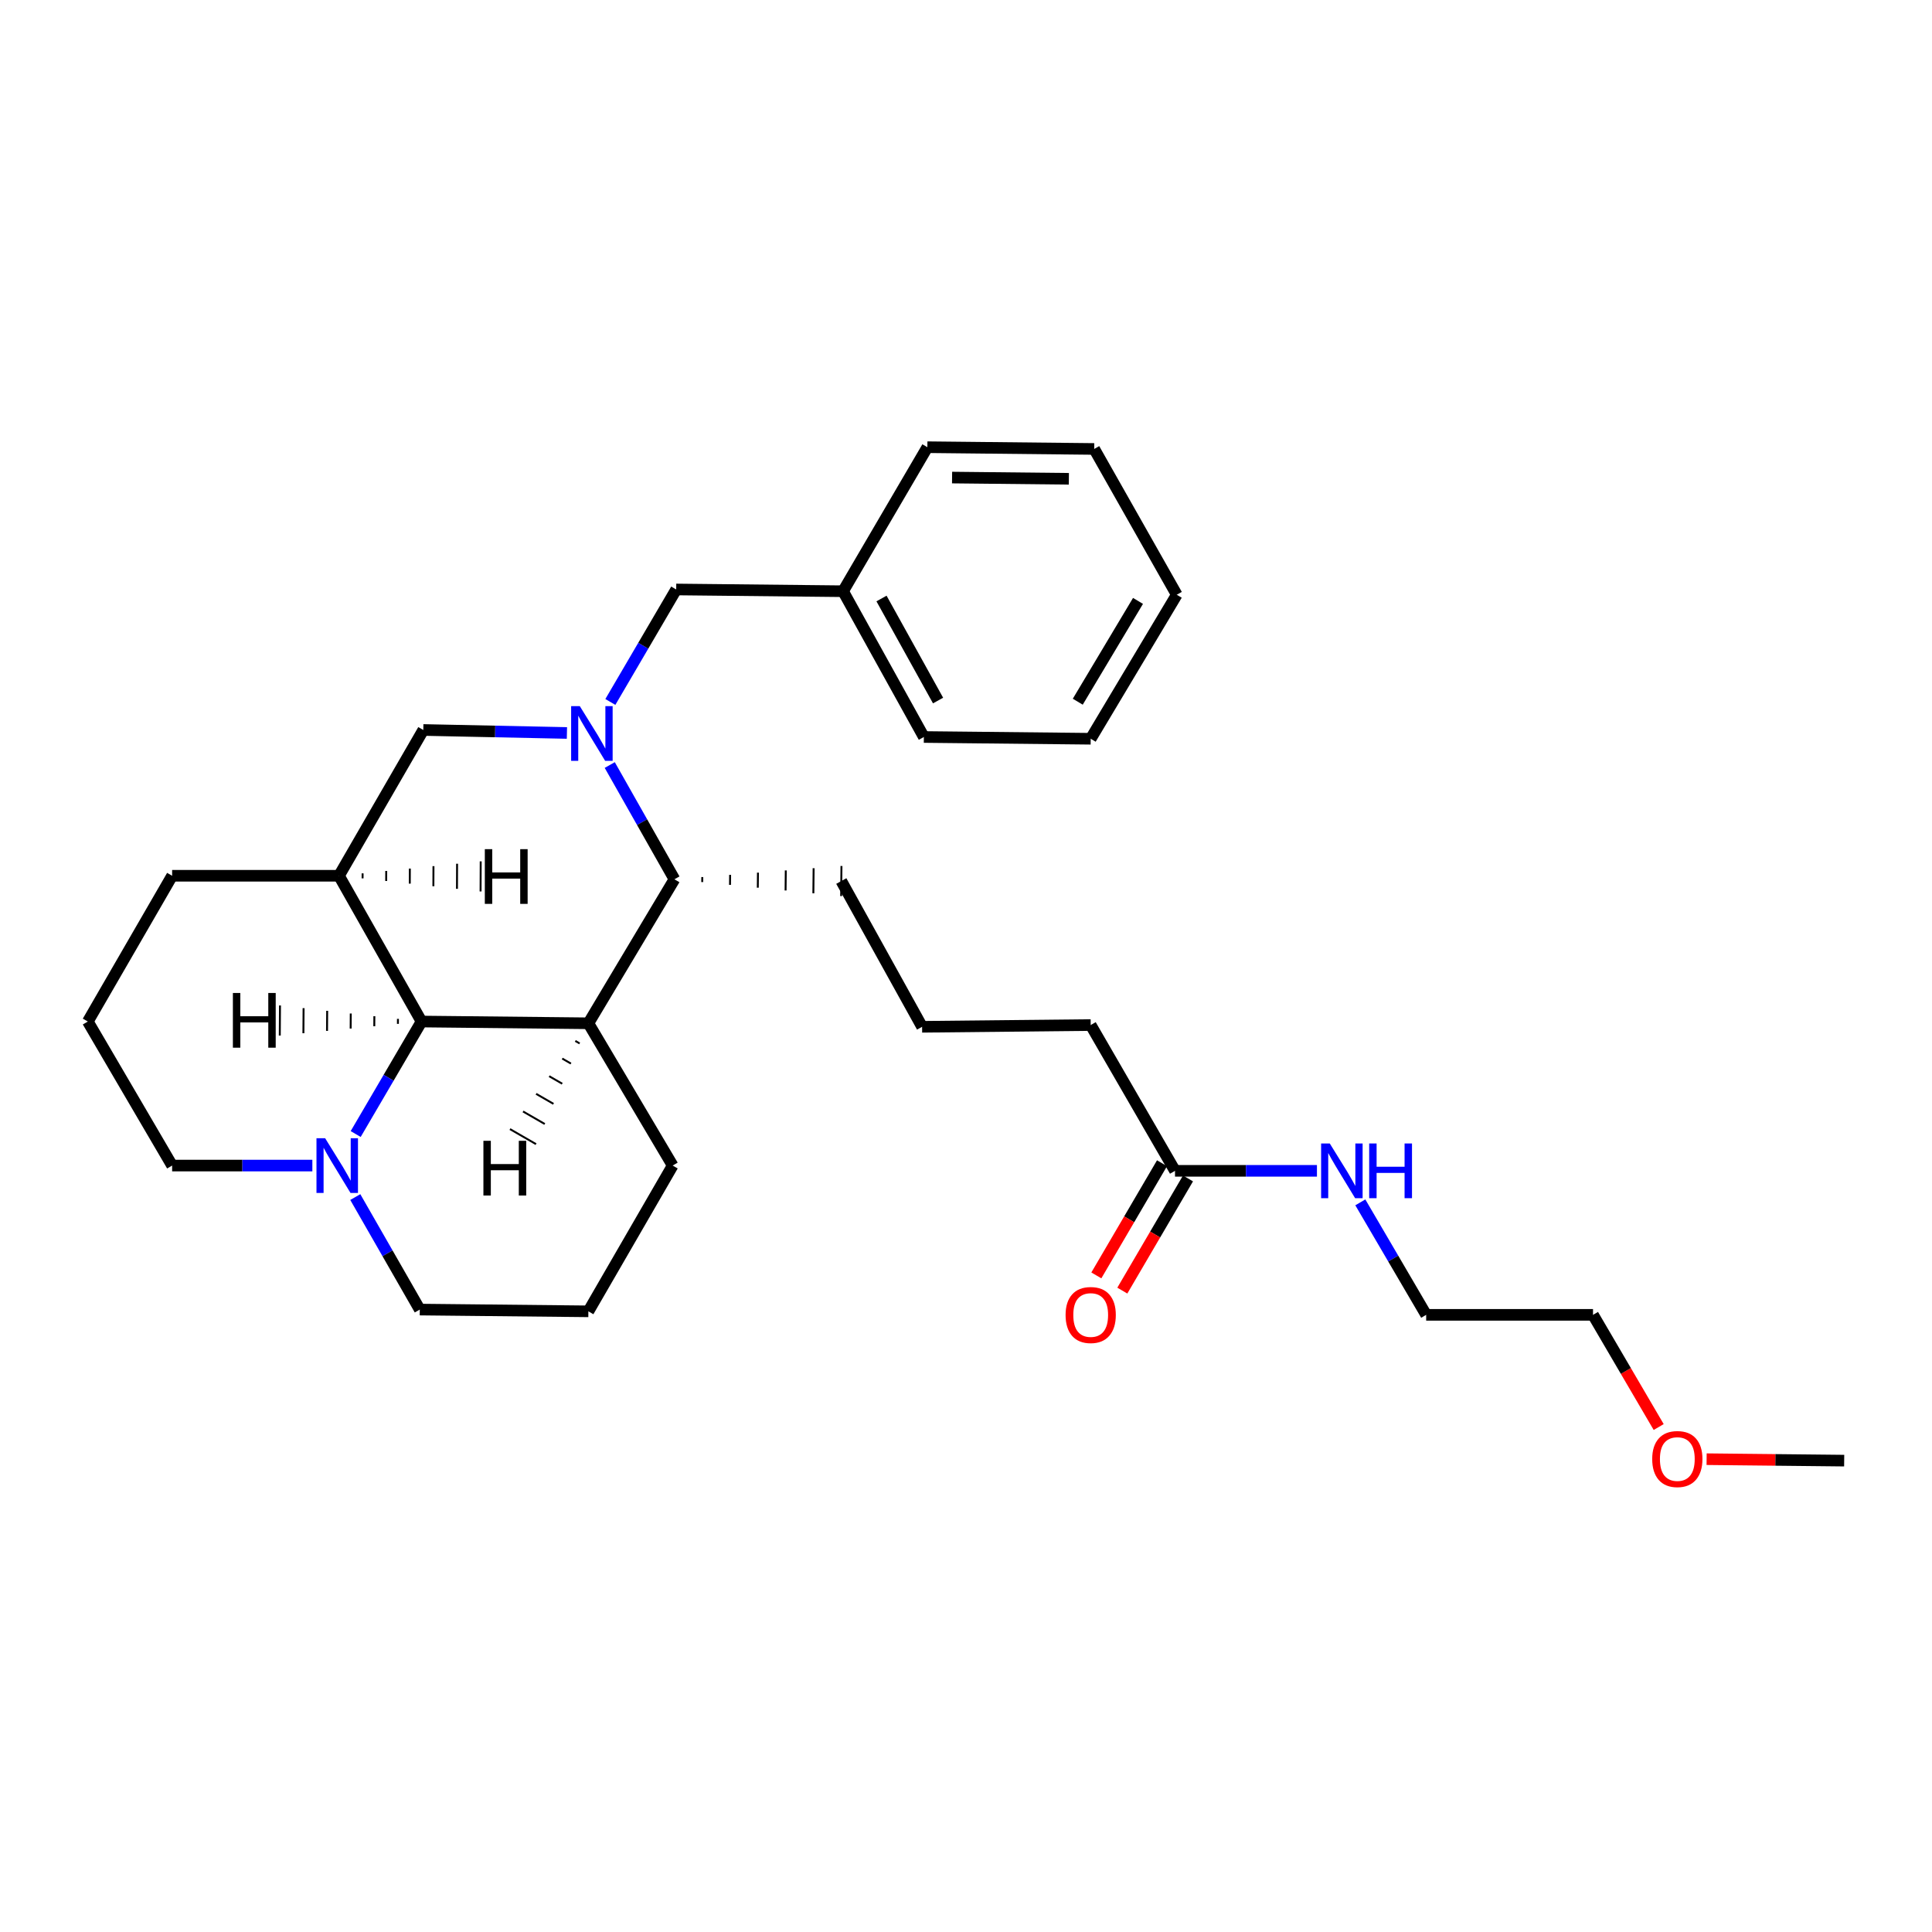 <?xml version='1.0' encoding='iso-8859-1'?>
<svg version='1.1' baseProfile='full'
              xmlns='http://www.w3.org/2000/svg'
                      xmlns:rdkit='http://www.rdkit.org/xml'
                      xmlns:xlink='http://www.w3.org/1999/xlink'
                  xml:space='preserve'
width='1000px' height='1000px' viewBox='0 0 1000 1000'>
<!-- END OF HEADER -->
<rect style='opacity:1.0;fill:#FFFFFF;stroke:none' width='1000' height='1000' x='0' y='0'> </rect>
<path class='bond-0' d='M 315.608,395.98 L 332.349,425.546' style='fill:none;fill-rule:evenodd;stroke:#0000FF;stroke-width:6px;stroke-linecap:butt;stroke-linejoin:miter;stroke-opacity:1' />
<path class='bond-0' d='M 332.349,425.546 L 349.091,455.111' style='fill:none;fill-rule:evenodd;stroke:#000000;stroke-width:6px;stroke-linecap:butt;stroke-linejoin:miter;stroke-opacity:1' />
<path class='bond-1' d='M 293.44,379.383 L 256.268,378.609' style='fill:none;fill-rule:evenodd;stroke:#0000FF;stroke-width:6px;stroke-linecap:butt;stroke-linejoin:miter;stroke-opacity:1' />
<path class='bond-1' d='M 256.268,378.609 L 219.096,377.835' style='fill:none;fill-rule:evenodd;stroke:#000000;stroke-width:6px;stroke-linecap:butt;stroke-linejoin:miter;stroke-opacity:1' />
<path class='bond-2' d='M 315.916,363.333 L 332.958,334.222' style='fill:none;fill-rule:evenodd;stroke:#0000FF;stroke-width:6px;stroke-linecap:butt;stroke-linejoin:miter;stroke-opacity:1' />
<path class='bond-2' d='M 332.958,334.222 L 350,305.111' style='fill:none;fill-rule:evenodd;stroke:#000000;stroke-width:6px;stroke-linecap:butt;stroke-linejoin:miter;stroke-opacity:1' />
<path class='bond-3' d='M 304.544,529.653 L 349.091,455.111' style='fill:none;fill-rule:evenodd;stroke:#000000;stroke-width:6px;stroke-linecap:butt;stroke-linejoin:miter;stroke-opacity:1' />
<path class='bond-4' d='M 304.544,529.653 L 348.182,603.294' style='fill:none;fill-rule:evenodd;stroke:#000000;stroke-width:6px;stroke-linecap:butt;stroke-linejoin:miter;stroke-opacity:1' />
<path class='bond-5' d='M 304.544,529.653 L 218.187,528.744' style='fill:none;fill-rule:evenodd;stroke:#000000;stroke-width:6px;stroke-linecap:butt;stroke-linejoin:miter;stroke-opacity:1' />
<path class='bond-33' d='M 297.78,538.781 L 300.03,540.078' style='fill:none;fill-rule:evenodd;stroke:#000000;stroke-width:1.0px;stroke-linecap:butt;stroke-linejoin:miter;stroke-opacity:1' />
<path class='bond-33' d='M 291.016,547.909 L 295.515,550.504' style='fill:none;fill-rule:evenodd;stroke:#000000;stroke-width:1.0px;stroke-linecap:butt;stroke-linejoin:miter;stroke-opacity:1' />
<path class='bond-33' d='M 284.252,557.037 L 291.001,560.93' style='fill:none;fill-rule:evenodd;stroke:#000000;stroke-width:1.0px;stroke-linecap:butt;stroke-linejoin:miter;stroke-opacity:1' />
<path class='bond-33' d='M 277.488,566.165 L 286.486,571.355' style='fill:none;fill-rule:evenodd;stroke:#000000;stroke-width:1.0px;stroke-linecap:butt;stroke-linejoin:miter;stroke-opacity:1' />
<path class='bond-33' d='M 270.724,575.293 L 281.971,581.781' style='fill:none;fill-rule:evenodd;stroke:#000000;stroke-width:1.0px;stroke-linecap:butt;stroke-linejoin:miter;stroke-opacity:1' />
<path class='bond-33' d='M 263.959,584.421 L 277.457,592.207' style='fill:none;fill-rule:evenodd;stroke:#000000;stroke-width:1.0px;stroke-linecap:butt;stroke-linejoin:miter;stroke-opacity:1' />
<path class='bond-6' d='M 218.187,528.744 L 175.458,453.293' style='fill:none;fill-rule:evenodd;stroke:#000000;stroke-width:6px;stroke-linecap:butt;stroke-linejoin:miter;stroke-opacity:1' />
<path class='bond-7' d='M 218.187,528.744 L 201.144,557.859' style='fill:none;fill-rule:evenodd;stroke:#000000;stroke-width:6px;stroke-linecap:butt;stroke-linejoin:miter;stroke-opacity:1' />
<path class='bond-7' d='M 201.144,557.859 L 184.102,586.974' style='fill:none;fill-rule:evenodd;stroke:#0000FF;stroke-width:6px;stroke-linecap:butt;stroke-linejoin:miter;stroke-opacity:1' />
<path class='bond-34' d='M 205.976,527.358 L 205.958,529.955' style='fill:none;fill-rule:evenodd;stroke:#000000;stroke-width:1.0px;stroke-linecap:butt;stroke-linejoin:miter;stroke-opacity:1' />
<path class='bond-34' d='M 193.766,525.972 L 193.729,531.166' style='fill:none;fill-rule:evenodd;stroke:#000000;stroke-width:1.0px;stroke-linecap:butt;stroke-linejoin:miter;stroke-opacity:1' />
<path class='bond-34' d='M 181.555,524.586 L 181.5,532.377' style='fill:none;fill-rule:evenodd;stroke:#000000;stroke-width:1.0px;stroke-linecap:butt;stroke-linejoin:miter;stroke-opacity:1' />
<path class='bond-34' d='M 169.345,523.201 L 169.27,533.588' style='fill:none;fill-rule:evenodd;stroke:#000000;stroke-width:1.0px;stroke-linecap:butt;stroke-linejoin:miter;stroke-opacity:1' />
<path class='bond-34' d='M 157.134,521.815 L 157.041,534.799' style='fill:none;fill-rule:evenodd;stroke:#000000;stroke-width:1.0px;stroke-linecap:butt;stroke-linejoin:miter;stroke-opacity:1' />
<path class='bond-34' d='M 144.924,520.429 L 144.812,536.01' style='fill:none;fill-rule:evenodd;stroke:#000000;stroke-width:1.0px;stroke-linecap:butt;stroke-linejoin:miter;stroke-opacity:1' />
<path class='bond-8' d='M 175.458,453.293 L 219.096,377.835' style='fill:none;fill-rule:evenodd;stroke:#000000;stroke-width:6px;stroke-linecap:butt;stroke-linejoin:miter;stroke-opacity:1' />
<path class='bond-9' d='M 175.458,453.293 L 89.092,453.293' style='fill:none;fill-rule:evenodd;stroke:#000000;stroke-width:6px;stroke-linecap:butt;stroke-linejoin:miter;stroke-opacity:1' />
<path class='bond-35' d='M 187.672,454.647 L 187.684,452.05' style='fill:none;fill-rule:evenodd;stroke:#000000;stroke-width:1.0px;stroke-linecap:butt;stroke-linejoin:miter;stroke-opacity:1' />
<path class='bond-35' d='M 199.887,456.001 L 199.91,450.807' style='fill:none;fill-rule:evenodd;stroke:#000000;stroke-width:1.0px;stroke-linecap:butt;stroke-linejoin:miter;stroke-opacity:1' />
<path class='bond-35' d='M 212.101,457.354 L 212.136,449.563' style='fill:none;fill-rule:evenodd;stroke:#000000;stroke-width:1.0px;stroke-linecap:butt;stroke-linejoin:miter;stroke-opacity:1' />
<path class='bond-35' d='M 224.315,458.708 L 224.362,448.32' style='fill:none;fill-rule:evenodd;stroke:#000000;stroke-width:1.0px;stroke-linecap:butt;stroke-linejoin:miter;stroke-opacity:1' />
<path class='bond-35' d='M 236.529,460.061 L 236.588,447.077' style='fill:none;fill-rule:evenodd;stroke:#000000;stroke-width:1.0px;stroke-linecap:butt;stroke-linejoin:miter;stroke-opacity:1' />
<path class='bond-35' d='M 248.743,461.415 L 248.814,445.833' style='fill:none;fill-rule:evenodd;stroke:#000000;stroke-width:1.0px;stroke-linecap:butt;stroke-linejoin:miter;stroke-opacity:1' />
<path class='bond-10' d='M 363.471,456.561 L 363.499,453.964' style='fill:none;fill-rule:evenodd;stroke:#000000;stroke-width:1.0px;stroke-linecap:butt;stroke-linejoin:miter;stroke-opacity:1' />
<path class='bond-10' d='M 377.852,458.011 L 377.907,452.817' style='fill:none;fill-rule:evenodd;stroke:#000000;stroke-width:1.0px;stroke-linecap:butt;stroke-linejoin:miter;stroke-opacity:1' />
<path class='bond-10' d='M 392.233,459.461 L 392.315,451.671' style='fill:none;fill-rule:evenodd;stroke:#000000;stroke-width:1.0px;stroke-linecap:butt;stroke-linejoin:miter;stroke-opacity:1' />
<path class='bond-10' d='M 406.614,460.911 L 406.723,450.524' style='fill:none;fill-rule:evenodd;stroke:#000000;stroke-width:1.0px;stroke-linecap:butt;stroke-linejoin:miter;stroke-opacity:1' />
<path class='bond-10' d='M 420.994,462.361 L 421.131,449.377' style='fill:none;fill-rule:evenodd;stroke:#000000;stroke-width:1.0px;stroke-linecap:butt;stroke-linejoin:miter;stroke-opacity:1' />
<path class='bond-10' d='M 435.375,463.811 L 435.539,448.23' style='fill:none;fill-rule:evenodd;stroke:#000000;stroke-width:1.0px;stroke-linecap:butt;stroke-linejoin:miter;stroke-opacity:1' />
<path class='bond-11' d='M 183.897,619.602 L 200.588,648.718' style='fill:none;fill-rule:evenodd;stroke:#0000FF;stroke-width:6px;stroke-linecap:butt;stroke-linejoin:miter;stroke-opacity:1' />
<path class='bond-11' d='M 200.588,648.718 L 217.278,677.835' style='fill:none;fill-rule:evenodd;stroke:#000000;stroke-width:6px;stroke-linecap:butt;stroke-linejoin:miter;stroke-opacity:1' />
<path class='bond-12' d='M 161.673,603.294 L 125.382,603.294' style='fill:none;fill-rule:evenodd;stroke:#0000FF;stroke-width:6px;stroke-linecap:butt;stroke-linejoin:miter;stroke-opacity:1' />
<path class='bond-12' d='M 125.382,603.294 L 89.092,603.294' style='fill:none;fill-rule:evenodd;stroke:#000000;stroke-width:6px;stroke-linecap:butt;stroke-linejoin:miter;stroke-opacity:1' />
<path class='bond-13' d='M 350,305.111 L 436.366,306.02' style='fill:none;fill-rule:evenodd;stroke:#000000;stroke-width:6px;stroke-linecap:butt;stroke-linejoin:miter;stroke-opacity:1' />
<path class='bond-14' d='M 608.181,606.021 L 564.543,530.562' style='fill:none;fill-rule:evenodd;stroke:#000000;stroke-width:6px;stroke-linecap:butt;stroke-linejoin:miter;stroke-opacity:1' />
<path class='bond-15' d='M 601.457,602.084 L 584.462,631.115' style='fill:none;fill-rule:evenodd;stroke:#000000;stroke-width:6px;stroke-linecap:butt;stroke-linejoin:miter;stroke-opacity:1' />
<path class='bond-15' d='M 584.462,631.115 L 567.467,660.146' style='fill:none;fill-rule:evenodd;stroke:#FF0000;stroke-width:6px;stroke-linecap:butt;stroke-linejoin:miter;stroke-opacity:1' />
<path class='bond-15' d='M 614.904,609.957 L 597.909,638.988' style='fill:none;fill-rule:evenodd;stroke:#000000;stroke-width:6px;stroke-linecap:butt;stroke-linejoin:miter;stroke-opacity:1' />
<path class='bond-15' d='M 597.909,638.988 L 580.914,668.018' style='fill:none;fill-rule:evenodd;stroke:#FF0000;stroke-width:6px;stroke-linecap:butt;stroke-linejoin:miter;stroke-opacity:1' />
<path class='bond-16' d='M 608.181,606.021 L 644.914,606.021' style='fill:none;fill-rule:evenodd;stroke:#000000;stroke-width:6px;stroke-linecap:butt;stroke-linejoin:miter;stroke-opacity:1' />
<path class='bond-16' d='M 644.914,606.021 L 681.648,606.021' style='fill:none;fill-rule:evenodd;stroke:#0000FF;stroke-width:6px;stroke-linecap:butt;stroke-linejoin:miter;stroke-opacity:1' />
<path class='bond-17' d='M 704.1,622.34 L 721.142,651.451' style='fill:none;fill-rule:evenodd;stroke:#0000FF;stroke-width:6px;stroke-linecap:butt;stroke-linejoin:miter;stroke-opacity:1' />
<path class='bond-17' d='M 721.142,651.451 L 738.184,680.562' style='fill:none;fill-rule:evenodd;stroke:#000000;stroke-width:6px;stroke-linecap:butt;stroke-linejoin:miter;stroke-opacity:1' />
<path class='bond-18' d='M 348.182,603.294 L 304.544,678.744' style='fill:none;fill-rule:evenodd;stroke:#000000;stroke-width:6px;stroke-linecap:butt;stroke-linejoin:miter;stroke-opacity:1' />
<path class='bond-19' d='M 89.092,453.293 L 45.455,528.744' style='fill:none;fill-rule:evenodd;stroke:#000000;stroke-width:6px;stroke-linecap:butt;stroke-linejoin:miter;stroke-opacity:1' />
<path class='bond-20' d='M 436.366,306.02 L 478.186,381.47' style='fill:none;fill-rule:evenodd;stroke:#000000;stroke-width:6px;stroke-linecap:butt;stroke-linejoin:miter;stroke-opacity:1' />
<path class='bond-20' d='M 456.267,309.784 L 485.541,362.599' style='fill:none;fill-rule:evenodd;stroke:#000000;stroke-width:6px;stroke-linecap:butt;stroke-linejoin:miter;stroke-opacity:1' />
<path class='bond-21' d='M 436.366,306.02 L 480.003,231.47' style='fill:none;fill-rule:evenodd;stroke:#000000;stroke-width:6px;stroke-linecap:butt;stroke-linejoin:miter;stroke-opacity:1' />
<path class='bond-22' d='M 217.278,677.835 L 304.544,678.744' style='fill:none;fill-rule:evenodd;stroke:#000000;stroke-width:6px;stroke-linecap:butt;stroke-linejoin:miter;stroke-opacity:1' />
<path class='bond-23' d='M 89.092,603.294 L 45.455,528.744' style='fill:none;fill-rule:evenodd;stroke:#000000;stroke-width:6px;stroke-linecap:butt;stroke-linejoin:miter;stroke-opacity:1' />
<path class='bond-24' d='M 435.457,456.02 L 477.277,531.471' style='fill:none;fill-rule:evenodd;stroke:#000000;stroke-width:6px;stroke-linecap:butt;stroke-linejoin:miter;stroke-opacity:1' />
<path class='bond-25' d='M 477.277,531.471 L 564.543,530.562' style='fill:none;fill-rule:evenodd;stroke:#000000;stroke-width:6px;stroke-linecap:butt;stroke-linejoin:miter;stroke-opacity:1' />
<path class='bond-26' d='M 858.533,738.632 L 841.537,709.597' style='fill:none;fill-rule:evenodd;stroke:#FF0000;stroke-width:6px;stroke-linecap:butt;stroke-linejoin:miter;stroke-opacity:1' />
<path class='bond-26' d='M 841.537,709.597 L 824.542,680.562' style='fill:none;fill-rule:evenodd;stroke:#000000;stroke-width:6px;stroke-linecap:butt;stroke-linejoin:miter;stroke-opacity:1' />
<path class='bond-27' d='M 883.339,755.271 L 918.942,755.646' style='fill:none;fill-rule:evenodd;stroke:#FF0000;stroke-width:6px;stroke-linecap:butt;stroke-linejoin:miter;stroke-opacity:1' />
<path class='bond-27' d='M 918.942,755.646 L 954.545,756.021' style='fill:none;fill-rule:evenodd;stroke:#000000;stroke-width:6px;stroke-linecap:butt;stroke-linejoin:miter;stroke-opacity:1' />
<path class='bond-28' d='M 738.184,680.562 L 824.542,680.562' style='fill:none;fill-rule:evenodd;stroke:#000000;stroke-width:6px;stroke-linecap:butt;stroke-linejoin:miter;stroke-opacity:1' />
<path class='bond-29' d='M 478.186,381.47 L 564.543,382.379' style='fill:none;fill-rule:evenodd;stroke:#000000;stroke-width:6px;stroke-linecap:butt;stroke-linejoin:miter;stroke-opacity:1' />
<path class='bond-30' d='M 480.003,231.47 L 566.361,232.379' style='fill:none;fill-rule:evenodd;stroke:#000000;stroke-width:6px;stroke-linecap:butt;stroke-linejoin:miter;stroke-opacity:1' />
<path class='bond-30' d='M 492.793,247.187 L 553.243,247.823' style='fill:none;fill-rule:evenodd;stroke:#000000;stroke-width:6px;stroke-linecap:butt;stroke-linejoin:miter;stroke-opacity:1' />
<path class='bond-31' d='M 564.543,382.379 L 609.09,307.838' style='fill:none;fill-rule:evenodd;stroke:#000000;stroke-width:6px;stroke-linecap:butt;stroke-linejoin:miter;stroke-opacity:1' />
<path class='bond-31' d='M 557.85,363.205 L 589.032,311.026' style='fill:none;fill-rule:evenodd;stroke:#000000;stroke-width:6px;stroke-linecap:butt;stroke-linejoin:miter;stroke-opacity:1' />
<path class='bond-32' d='M 566.361,232.379 L 609.09,307.838' style='fill:none;fill-rule:evenodd;stroke:#000000;stroke-width:6px;stroke-linecap:butt;stroke-linejoin:miter;stroke-opacity:1' />
<path  class='atom-0' d='M 300.102 365.492
L 309.382 380.492
Q 310.302 381.972, 311.782 384.652
Q 313.262 387.332, 313.342 387.492
L 313.342 365.492
L 317.102 365.492
L 317.102 393.812
L 313.222 393.812
L 303.262 377.412
Q 302.102 375.492, 300.862 373.292
Q 299.662 371.092, 299.302 370.412
L 299.302 393.812
L 295.622 393.812
L 295.622 365.492
L 300.102 365.492
' fill='#0000FF'/>
<path  class='atom-6' d='M 168.289 589.134
L 177.569 604.134
Q 178.489 605.614, 179.969 608.294
Q 181.449 610.974, 181.529 611.134
L 181.529 589.134
L 185.289 589.134
L 185.289 617.454
L 181.409 617.454
L 171.449 601.054
Q 170.289 599.134, 169.049 596.934
Q 167.849 594.734, 167.489 594.054
L 167.489 617.454
L 163.809 617.454
L 163.809 589.134
L 168.289 589.134
' fill='#0000FF'/>
<path  class='atom-9' d='M 551.543 680.642
Q 551.543 673.842, 554.903 670.042
Q 558.263 666.242, 564.543 666.242
Q 570.823 666.242, 574.183 670.042
Q 577.543 673.842, 577.543 680.642
Q 577.543 687.522, 574.143 691.442
Q 570.743 695.322, 564.543 695.322
Q 558.303 695.322, 554.903 691.442
Q 551.543 687.562, 551.543 680.642
M 564.543 692.122
Q 568.863 692.122, 571.183 689.242
Q 573.543 686.322, 573.543 680.642
Q 573.543 675.082, 571.183 672.282
Q 568.863 669.442, 564.543 669.442
Q 560.223 669.442, 557.863 672.242
Q 555.543 675.042, 555.543 680.642
Q 555.543 686.362, 557.863 689.242
Q 560.223 692.122, 564.543 692.122
' fill='#FF0000'/>
<path  class='atom-10' d='M 688.287 591.861
L 697.567 606.861
Q 698.487 608.341, 699.967 611.021
Q 701.447 613.701, 701.527 613.861
L 701.527 591.861
L 705.287 591.861
L 705.287 620.181
L 701.407 620.181
L 691.447 603.781
Q 690.287 601.861, 689.047 599.661
Q 687.847 597.461, 687.487 596.781
L 687.487 620.181
L 683.807 620.181
L 683.807 591.861
L 688.287 591.861
' fill='#0000FF'/>
<path  class='atom-10' d='M 708.687 591.861
L 712.527 591.861
L 712.527 603.901
L 727.007 603.901
L 727.007 591.861
L 730.847 591.861
L 730.847 620.181
L 727.007 620.181
L 727.007 607.101
L 712.527 607.101
L 712.527 620.181
L 708.687 620.181
L 708.687 591.861
' fill='#0000FF'/>
<path  class='atom-21' d='M 855.179 755.192
Q 855.179 748.392, 858.539 744.592
Q 861.899 740.792, 868.179 740.792
Q 874.459 740.792, 877.819 744.592
Q 881.179 748.392, 881.179 755.192
Q 881.179 762.072, 877.779 765.992
Q 874.379 769.872, 868.179 769.872
Q 861.939 769.872, 858.539 765.992
Q 855.179 762.112, 855.179 755.192
M 868.179 766.672
Q 872.499 766.672, 874.819 763.792
Q 877.179 760.872, 877.179 755.192
Q 877.179 749.632, 874.819 746.832
Q 872.499 743.992, 868.179 743.992
Q 863.859 743.992, 861.499 746.792
Q 859.179 749.592, 859.179 755.192
Q 859.179 760.912, 861.499 763.792
Q 863.859 766.672, 868.179 766.672
' fill='#FF0000'/>
<path  class='atom-30' d='M 250.212 590.478
L 254.052 590.478
L 254.052 602.518
L 268.532 602.518
L 268.532 590.478
L 272.372 590.478
L 272.372 618.798
L 268.532 618.798
L 268.532 605.718
L 254.052 605.718
L 254.052 618.798
L 250.212 618.798
L 250.212 590.478
' fill='#000000'/>
<path  class='atom-31' d='M 120.544 513.965
L 124.384 513.965
L 124.384 526.005
L 138.864 526.005
L 138.864 513.965
L 142.704 513.965
L 142.704 542.285
L 138.864 542.285
L 138.864 529.205
L 124.384 529.205
L 124.384 542.285
L 120.544 542.285
L 120.544 513.965
' fill='#000000'/>
<path  class='atom-32' d='M 250.943 439.524
L 254.783 439.524
L 254.783 451.564
L 269.263 451.564
L 269.263 439.524
L 273.103 439.524
L 273.103 467.844
L 269.263 467.844
L 269.263 454.764
L 254.783 454.764
L 254.783 467.844
L 250.943 467.844
L 250.943 439.524
' fill='#000000'/>
</svg>
